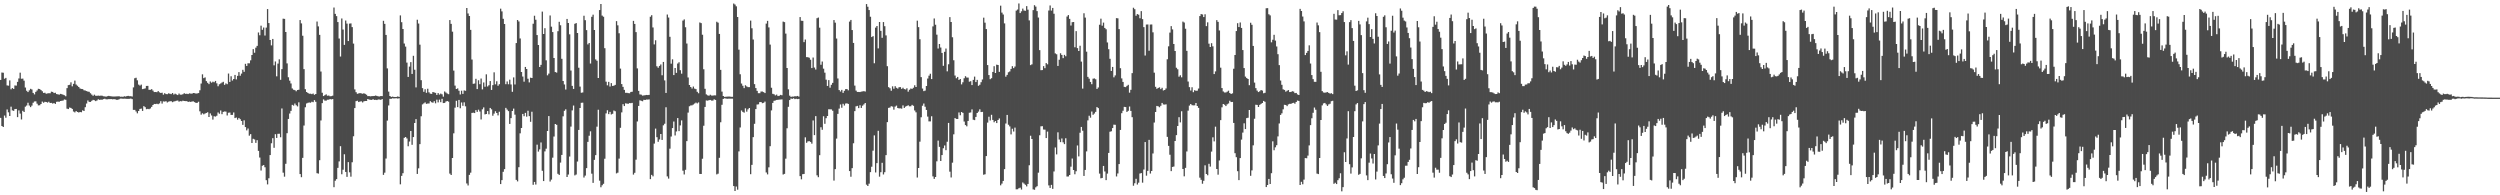 <?xml version="1.0" encoding="UTF-8"?>
<svg xmlns="http://www.w3.org/2000/svg" width="1920" height="150">
  <path d="M0 61.395h1v29.146H0zM1 55.727h1v41.029H1zM2 55.880h1v41.638H2zM3 60.484h1v28.243H3zM4 59.817h1v30.582H4zM5 65.577h1v18.514H5zM6 65.783h1v20.482H6zM7 61.721h1v27.359H7zM8 68.609h1v13.318H8zM9 67.632h1v17.158H9zM10 68.309h1v16.815H10zM11 65.639h1v18.125H11zM12 65.745h1v17.903H12zM13 62.896h1v27.053H13zM14 60.253h1v24.546H14zM15 55.803h1v31.464H15zM16 60.486h1v31.238H16zM17 60.377h1v24.730H17zM18 61.961h1v24.048H18zM19 67.210h1v14.734H19zM20 69.686h1v11.342H20zM21 70.707h1v8.215H21zM22 69.370h1v11.667H22zM23 68.221h1v14.070H23zM24 68.696h1v12.426H24zM25 71.371h1v7.521H25zM26 72.500h1v5.441H26zM27 70.552h1v7.273H27zM28 69.493h1v10.144H28zM29 68.223h1v12.737H29zM30 68.401h1v12.465H30zM31 69.191h1v10.682H31zM32 70.081h1v7.969H32zM33 71.362h1v7.525H33zM34 71.227h1v6.946H34zM35 72.013h1v6.304H35zM36 71.755h1v7.031H36zM37 71.565h1v6.567H37zM38 71.640h1v7.446H38zM39 70.386h1v8.613H39zM40 70.613h1v8.938H40zM41 71.459h1v7.702H41zM42 71.231h1v8.578H42zM43 72.230h1v5.953H43zM44 72.464h1v5.570H44zM45 72.714h1v5.465H45zM46 72.067h1v5.506H46zM47 72.332h1v5.086H47zM48 72.771h1v4.419H48zM49 73.164h1v3.218H49zM50 73.929h1v2.728H50zM51 67.694h1v15.786H51zM52 65.374h1v18.366H52zM53 65.102h1v17.475H53zM54 63.241h1v19.649H54zM55 66.286h1v17.376H55zM56 64.411h1v21.257H56zM57 61.905h1v24.428H57zM58 64.928h1v20.350H58zM59 65.858h1v20.144H59zM60 66.838h1v19.614H60zM61 67.930h1v18.106H61zM62 68.278h1v17.954H62zM63 68.420h1v16.323H63zM64 69.325h1v15.921H64zM65 69.539h1v12.767H65zM66 69.933h1v9.588H66zM67 70.367h1v6.768H67zM68 70.515h1v7.728H68zM69 71.632h1v6.667H69zM70 72.651h1v4.740H70zM71 73.568h1v3.153H71zM72 72.728h1v4.268H72zM73 73.525h1v4.136H73zM74 73.572h1v3.598H74zM75 73.417h1v2.832H75zM76 73.554h1v3.136H76zM77 73.417h1v3.130H77zM78 73.523h1v3.091H78zM79 73.916h1v2.232H79zM80 74.034h1v1.811H80zM81 74.248h1v2.018H81zM82 73.902h1v2.366H82zM83 73.634h1v2.498H83zM84 73.853h1v2.262H84zM85 74.003h1v2.067H85zM86 74.064h1v2.211H86zM87 74.125h1v1.987H87zM88 74.098h1v2.212H88zM89 74.019h1v2.611H89zM90 73.995h1v2.670H90zM91 73.922h1v2.291H91zM92 74.275h1v1.440H92zM93 74.238h1v1.477H93zM94 74.351h1v1.532H94zM95 73.929h1v1.853H95zM96 74.121h1v1.694H96zM97 73.802h1v2.148H97zM98 73.609h1v2.310H98zM99 73.887h1v1.985H99zM100 73.868h1v1.795H100zM101 74.147h1v1.995H101zM102 67.120h1v17.280H102zM103 60.110h1v24.254H103zM104 59.709h1v25.903H104zM105 61.676h1v25.346H105zM106 64.949h1v20.279H106zM107 65.733h1v17.941H107zM108 64.960h1v18.434H108zM109 68.461h1v16.734H109zM110 68.180h1v13.340H110zM111 67.893h1v14.428H111zM112 66.018h1v17.860H112zM113 65.934h1v17.659H113zM114 68.945h1v14.927H114zM115 68.990h1v14.309H115zM116 68.454h1v13.601H116zM117 69.601h1v11.043H117zM118 70.684h1v9.126H118zM119 70.657h1v9.285H119zM120 70.822h1v8.833H120zM121 69.960h1v10.061H121zM122 70.907h1v8.511H122zM123 71.433h1v6.299H123zM124 71.190h1v8.351H124zM125 72.730h1v5.151H125zM126 71.580h1v6.435H126zM127 72.228h1v5.504H127zM128 72.342h1v6.343H128zM129 71.655h1v6.402H129zM130 71.968h1v5.804H130zM131 72.281h1v5.463H131zM132 71.400h1v7.082H132zM133 72.598h1v5.398H133zM134 71.928h1v5.810H134zM135 72.486h1v4.862H135zM136 73.000h1v4.232H136zM137 71.857h1v6.206H137zM138 72.716h1v4.973H138zM139 72.726h1v5.079H139zM140 72.343h1v4.951H140zM141 71.569h1v5.984H141zM142 72.114h1v5.571H142zM143 71.981h1v5.687H143zM144 72.257h1v6.052H144zM145 71.663h1v6.375H145zM146 71.873h1v6.394H146zM147 71.916h1v5.990H147zM148 71.405h1v6.449H148zM149 71.521h1v6.919H149zM150 71.878h1v7.186H150zM151 71.733h1v7.224H151zM152 71.487h1v6.666H152zM153 69.346h1v16.162H153zM154 64.176h1v23.889H154zM155 57.098h1v29.898H155zM156 59.996h1v27.809H156zM157 59.466h1v27.730H157zM158 62.315h1v24.411H158zM159 63.579h1v22.629H159zM160 64.592h1v25.267H160zM161 62.544h1v24.549H161zM162 63.476h1v25.204H162zM163 62.704h1v29.151H163zM164 63.185h1v26.093H164zM165 62.176h1v27.353H165zM166 64.003h1v24.889H166zM167 66.248h1v20.111H167zM168 64.724h1v22.644H168zM169 64.104h1v20.746H169zM170 63.391h1v24.305H170zM171 62.819h1v23.094H171zM172 65.173h1v20.421H172zM173 64.032h1v21.682H173zM174 64.666h1v24.037H174zM175 56.455h1v30.108H175zM176 62.945h1v23.460H176zM177 58.562h1v29.728H177zM178 61.825h1v26.398H178zM179 60.650h1v25.705H179zM180 57.540h1v33.143H180zM181 60.957h1v29.335H181zM182 58.246h1v33.658H182zM183 55.404h1v35.163H183zM184 58.174h1v33.371H184zM185 56.507h1v36.422H185zM186 53.628h1v42.260H186zM187 55.160h1v37.278H187zM188 48.989h1v48.581H188zM189 50.625h1v49.525H189zM190 48.608h1v50.124H190zM191 48.627h1v55.542H191zM192 46.333h1v56.702H192zM193 42.216h1v67.593H193zM194 37.732h1v68.846H194zM195 40.516h1v66.608H195zM196 36.634h1v73.071H196zM197 35.203h1v72.478H197zM198 24.939h1v90.940H198zM199 27.104h1v93.892H199zM200 19.702h1v111.258H200zM201 22.911h1v104.393H201zM202 21.128h1v105.619H202zM203 27.306h1v101.139H203zM204 21.219h1v117.150H204zM205 6.949h1v134.691H205zM206 17.735h1v119.169H206zM207 30.743h1v88.330H207zM208 34.863h1v75.181H208zM209 29.885h1v76.274H209zM210 50.170h1v63.328H210zM211 47.188h1v55.888H211zM212 58.601h1v47.329H212zM213 48.871h1v53.912H213zM214 45.586h1v57.104H214zM215 61.278h1v44.158H215zM216 53.119h1v30.171H216zM217 14.318h1v118.314H217zM218 14.506h1v121.160H218zM219 24.581h1v101.232H219zM220 48.707h1v53.603H220zM221 59.332h1v32.034H221zM222 61.968h1v25.245H222zM223 64.085h1v21.061H223zM224 67.919h1v12.643H224zM225 68.898h1v12.195H225zM226 69.234h1v10.258H226zM227 70.089h1v10.763H227zM228 69.105h1v12.610H228zM229 68.928h1v9.662H229zM230 15.436h1v118.253H230zM231 17.985h1v118.094H231zM232 27.457h1v93.763H232zM233 53.108h1v43.279H233zM234 68.512h1v13.884H234zM235 70.674h1v8.767H235zM236 71.397h1v7.549H236zM237 71.986h1v6.711H237zM238 71.933h1v6.945H238zM239 72.291h1v5.822H239zM240 71.830h1v6.671H240zM241 72.788h1v4.130H241zM242 72.170h1v5.995H242zM243 16.547h1v116.474H243zM244 20.273h1v113.064H244zM245 26.795h1v96.222H245zM246 54.934h1v37.579H246zM247 71.237h1v7.985H247zM248 73.787h1v2.570H248zM249 73.131h1v4.111H249zM250 72.464h1v4.862H250zM251 73.523h1v3.050H251zM252 73.389h1v3.175H252zM253 73.908h1v2.176H253zM254 73.808h1v2.546H254zM255 73.490h1v2.578H255zM256 5.793h1v137.967H256zM257 10.656h1v128.130H257zM258 12.365h1v125.202H258zM259 16.969h1v111.928H259zM260 29.616h1v94.319H260zM261 43.402h1v68.901H261zM262 14.157h1v119.693H262zM263 22.703h1v107.627H263zM264 34.454h1v84.033H264zM265 15.765h1v116.265H265zM266 18.145h1v117.710H266zM267 31.538h1v92.982H267zM268 18.128h1v114.241H268zM269 17.987h1v117.694H269zM270 20.852h1v103.780H270zM271 33.501h1v71.147H271zM272 68.634h1v14.359H272zM273 70.828h1v6.868H273zM274 72.036h1v5.337H274zM275 71.709h1v6.664H275zM276 71.457h1v6.498H276zM277 71.731h1v6.115H277zM278 71.994h1v6.708H278zM279 71.627h1v6.208H279zM280 72.098h1v5.475H280zM281 72.763h1v4.786H281zM282 73.846h1v2.182H282zM283 73.758h1v2.739H283zM284 73.996h1v2.654H284zM285 73.844h1v2.924H285zM286 73.759h1v2.418H286zM287 73.679h1v3.059H287zM288 73.370h1v3.282H288zM289 73.696h1v3.177H289zM290 73.983h1v2.399H290zM291 74.101h1v2.367H291zM292 73.726h1v2.952H292zM293 73.855h1v2.232H293zM294 15.950h1v118.324H294zM295 18.308h1v114.288H295zM296 26.830h1v94.915H296zM297 52.506h1v40.131H297zM298 70.334h1v10.638H298zM299 73.721h1v2.134H299zM300 74.421h1v1.481H300zM301 74.203h1v1.289H301zM302 74.423h1v1.179H302zM303 74.515h1v1.000H303zM304 74.460h1v1.003H304zM305 74.050h1v1.689H305zM306 74.465h1v1.000H306zM307 11.809h1v129.755H307zM308 17.029h1v118.032H308zM309 22.253h1v110.756H309zM310 33.420h1v72.405H310zM311 35.784h1v69.422H311zM312 48.065h1v58.280H312zM313 59.080h1v53.269H313zM314 51.162h1v57.520H314zM315 47.693h1v52.892H315zM316 56.770h1v54.454H316zM317 42.870h1v62.396H317zM318 53.534h1v40.908H318zM319 67.113h1v24.378H319zM320 15.139h1v118.440H320zM321 18.067h1v111.222H321zM322 34.302h1v76.370H322zM323 61.600h1v27.670H323zM324 67.685h1v12.492H324zM325 70.496h1v8.906H325zM326 68.535h1v10.101H326zM327 71.286h1v8.498H327zM328 68.128h1v11.389H328zM329 70.917h1v8.563H329zM330 71.918h1v5.817H330zM331 72.071h1v6.449H331zM332 70.671h1v8.243H332zM333 71.009h1v6.704H333zM334 71.313h1v8.062H334zM335 72.906h1v3.617H335zM336 71.450h1v7.195H336zM337 72.648h1v3.866H337zM338 71.908h1v6.584H338zM339 72.424h1v3.461H339zM340 74.229h1v4.922H340zM341 70.239h1v8.839H341zM342 71.068h1v6.919H342zM343 71.844h1v5.726H343zM344 72.338h1v5.739H344zM345 15.392h1v117.950H345zM346 18.322h1v116.082H346zM347 24.302h1v97.025H347zM348 54.198h1v48.189H348zM349 65.743h1v16.943H349zM350 68.346h1v9.069H350zM351 67.901h1v14.381H351zM352 69.665h1v7.091H352zM353 72.552h1v10.577H353zM354 69.635h1v9.070H354zM355 72.112h1v9.164H355zM356 69.414h1v9.179H356zM357 69.758h1v11.895H357zM358 6.131h1v134.749H358zM359 10.341h1v132.089H359zM360 12.301h1v121.995H360zM361 22.963h1v109.664H361zM362 45.708h1v41.000H362zM363 64.374h1v22.146H363zM364 64.141h1v22.677H364zM365 60.501h1v24.090H365zM366 68.416h1v17.524H366zM367 61.635h1v22.580H367zM368 64.643h1v21.026H368zM369 60.334h1v31.424H369zM370 68.634h1v15.308H370zM371 63.320h1v19.183H371zM372 66.593h1v21.249H372zM373 57.074h1v30.500H373zM374 66.383h1v18.907H374zM375 65.489h1v22.295H375zM376 62.236h1v20.634H376zM377 69.089h1v14.891H377zM378 65.357h1v23.527H378zM379 55.526h1v31.729H379zM380 64.768h1v20.678H380zM381 62.395h1v24.396H381zM382 65.863h1v22.747H382zM383 64.677h1v21.150H383zM384 6.651h1v134.715H384zM385 8.751h1v129.575H385zM386 14.417h1v117.543H386zM387 18.441h1v111.468H387zM388 64.649h1v18.177H388zM389 62.550h1v21.634H389zM390 64.699h1v20.630H390zM391 61.166h1v34.006H391zM392 64.871h1v25.874H392zM393 70.504h1v14.729H393zM394 59.455h1v23.929H394zM395 64.844h1v23.234H395zM396 33.065h1v105.065H396zM397 15.378h1v123.955H397zM398 16.507h1v111.888H398zM399 29.537h1v72.880H399zM400 55.279h1v43.011H400zM401 58.759h1v28.728H401zM402 62.738h1v26.517H402zM403 51.428h1v35.268H403zM404 52.969h1v36.620H404zM405 60.454h1v24.566H405zM406 63.290h1v25.923H406zM407 59.656h1v33.906H407zM408 59.915h1v25.876H408zM409 18.252h1v123.697H409zM410 12.103h1v127.626H410zM411 15.167h1v126.530H411zM412 26.921h1v84.184H412zM413 34.549h1v81.901H413zM414 51.456h1v63.258H414zM415 49.804h1v59.623H415zM416 8.892h1v122.302H416zM417 26.130h1v112.946H417zM418 21.635h1v94.653H418zM419 46.333h1v67.858H419zM420 57.852h1v42.770H420zM421 56.511h1v32.645H421zM422 11.875h1v127.541H422zM423 20.506h1v117.433H423zM424 24.649h1v96.449H424zM425 44.541h1v60.307H425zM426 55.343h1v39.889H426zM427 55.742h1v40.083H427zM428 23.964h1v109.506H428zM429 16.730h1v117.639H429zM430 19.415h1v105.444H430zM431 45.142h1v73.842H431zM432 62.220h1v27.100H432zM433 64.883h1v20.211H433zM434 68.760h1v15.212H434zM435 14.540h1v121.388H435zM436 17.640h1v116.409H436zM437 26.378h1v93.822H437zM438 54.185h1v43.029H438zM439 65.927h1v18.853H439zM440 68.307h1v12.727H440zM441 18.299h1v116.416H441zM442 17.722h1v116.334H442zM443 25.367h1v98.675H443zM444 51.998h1v47.801H444zM445 66.503h1v16.416H445zM446 71.214h1v7.747H446zM447 71.021h1v7.815H447zM448 12.080h1v124.283H448zM449 15.501h1v119.376H449zM450 23.119h1v105.990H450zM451 34.108h1v74.840H451zM452 33.044h1v71.211H452zM453 48.779h1v52.099H453zM454 12.905h1v120.451H454zM455 11.289h1v129.157H455zM456 23.055h1v99.704H456zM457 45.637h1v73.525H457zM458 46.645h1v50.654H458zM459 59.914h1v24.362H459zM460 7.729h1v131.038H460zM461 3.048h1v140.748H461zM462 11.966h1v130.302H462zM463 12.852h1v128.285H463zM464 37.037h1v84.880H464zM465 62.731h1v24.338H465zM466 65.546h1v19.153H466zM467 62.880h1v24.790H467zM468 66.471h1v19.422H468zM469 63.827h1v24.065H469zM470 65.999h1v21.383H470zM471 65.795h1v19.110H471zM472 65.162h1v20.269H472zM473 16.254h1v116.919H473zM474 19.449h1v113.156H474zM475 25.561h1v96.248H475zM476 52.693h1v45.476H476zM477 64.544h1v21.764H477zM478 66.717h1v13.283H478zM479 69.003h1v12.475H479zM480 71.260h1v8.075H480zM481 71.279h1v8.280H481zM482 71.527h1v8.210H482zM483 71.636h1v7.509H483zM484 70.588h1v8.654H484zM485 70.463h1v8.523H485zM486 16.010h1v118.089H486zM487 18.398h1v114.296H487zM488 24.653h1v97.973H488zM489 52.529h1v40.765H489zM490 69.767h1v11.607H490zM491 72.500h1v4.573H491zM492 72.694h1v4.744H492zM493 73.441h1v4.323H493zM494 73.273h1v3.376H494zM495 73.109h1v3.713H495zM496 72.930h1v3.506H496zM497 72.997h1v3.510H497zM498 72.863h1v3.466H498zM499 12.865h1v124.692H499zM500 11.674h1v122.616H500zM501 21.114h1v114.307H501zM502 34.121h1v76.174H502zM503 30.948h1v67.828H503zM504 50.889h1v54.497H504zM505 52.033h1v56.856H505zM506 50.630h1v56.492H506zM507 49.484h1v53.448H507zM508 57.794h1v49.690H508zM509 47.561h1v48.683H509zM510 61.740h1v33.297H510zM511 71.397h1v10.962H511zM512 11.176h1v124.293H512zM513 13.461h1v123.693H513zM514 28.262h1v85.890H514zM515 48.897h1v55.978H515zM516 45.554h1v52.794H516zM517 57.643h1v35.674H517zM518 52.228h1v51.805H518zM519 55.981h1v44.960H519zM520 48.785h1v41.866H520zM521 47.814h1v52.881H521zM522 53.891h1v42.408H522zM523 56.568h1v35.905H523zM524 15.820h1v115.252H524zM525 14.891h1v119.115H525zM526 20.935h1v109.457H526zM527 33.432h1v74.969H527zM528 59.491h1v27.008H528zM529 65.258h1v16.348H529zM530 66.833h1v14.171H530zM531 67.996h1v12.898H531zM532 66.467h1v13.828H532zM533 68.062h1v11.451H533zM534 68.440h1v10.383H534zM535 70.522h1v8.880H535zM536 71.639h1v7.000H536zM537 17.241h1v116.329H537zM538 17.777h1v115.833H538zM539 26.700h1v95.192H539zM540 53.191h1v43.382H540zM541 68.186h1v13.959H541zM542 72.488h1v4.654H542zM543 73.198h1v4.102H543zM544 73.507h1v3.433H544zM545 72.776h1v3.989H545zM546 73.378h1v3.904H546zM547 73.424h1v3.824H547zM548 73.239h1v3.028H548zM549 73.266h1v3.474H549zM550 16.715h1v117.243H550zM551 17.396h1v115.980H551zM552 26.080h1v95.136H552zM553 53.681h1v40.198H553zM554 70.366h1v10.096H554zM555 73.715h1v2.243H555zM556 74.404h1v1.072H556zM557 74.314h1v1.372H557zM558 74.206h1v1.659H558zM559 74.124h1v1.671H559zM560 74.128h1v1.653H560zM561 74.365h1v1.395H561zM562 74.330h1v1.458H562zM563 2.720h1v140.200H563zM564 3.467h1v143.207H564zM565 4.861h1v138.401H565zM566 13.073h1v132.602H566zM567 38.124h1v78.144H567zM568 57.026h1v40.866H568zM569 64.156h1v20.705H569zM570 65.851h1v20.067H570zM571 67.696h1v18.851H571zM572 65.481h1v17.718H572zM573 66.372h1v19.401H573zM574 66.904h1v17.057H574zM575 66.926h1v15.998H575zM576 15.822h1v117.970H576zM577 21.685h1v104.926H577zM578 30.365h1v74.941H578zM579 64.601h1v30.463H579zM580 67.656h1v16.125H580zM581 69.798h1v10.505H581zM582 71.586h1v8.524H582zM583 71.573h1v6.868H583zM584 70.298h1v8.014H584zM585 70.283h1v8.973H585zM586 70.763h1v8.177H586zM587 71.465h1v6.585H587zM588 18.122h1v114.319H588zM589 16.032h1v117.910H589zM590 21.018h1v107.492H590zM591 34.235h1v78.057H591zM592 67.375h1v17.416H592zM593 72.048h1v7.002H593zM594 72.418h1v5.004H594zM595 73.243h1v3.922H595zM596 72.677h1v4.051H596zM597 73.761h1v2.902H597zM598 73.538h1v2.963H598zM599 72.870h1v3.571H599zM600 73.142h1v3.220H600zM601 16.607h1v117.434H601zM602 16.977h1v116.530H602zM603 25.823h1v96.025H603zM604 52.199h1v46.322H604zM605 68.605h1v13.433H605zM606 73.463h1v3.378H606zM607 74.418h1v1.276H607zM608 74.164h1v1.763H608zM609 74.191h1v1.261H609zM610 73.886h1v2.266H610zM611 73.975h1v1.829H611zM612 73.660h1v2.470H612zM613 74.203h1v1.727H613zM614 13.088h1v122.170H614zM615 15.923h1v121.793H615zM616 16.009h1v117.795H616zM617 32.351h1v101.206H617zM618 30.379h1v75.115H618zM619 43.855h1v65.796H619zM620 43.915h1v64.693H620zM621 44.360h1v64.048H621zM622 45.863h1v63.136H622zM623 52.295h1v58.066H623zM624 44.193h1v48.343H624zM625 51.888h1v51.878H625zM626 53.401h1v35.801H626zM627 13.966h1v120.681H627zM628 13.479h1v122.609H628zM629 21.250h1v97.967H629zM630 49.700h1v48.059H630zM631 47.266h1v52.406H631zM632 52.723h1v36.545H632zM633 55.820h1v39.274H633zM634 61.181h1v29.600H634zM635 66.007h1v23.096H635zM636 61.546h1v22.393H636zM637 67.344h1v16.616H637zM638 65.148h1v18.878H638zM639 63.663h1v21.396H639zM640 15.425h1v123.256H640zM641 17.409h1v112.508H641zM642 29.590h1v76.831H642zM643 60.258h1v27.193H643zM644 69.159h1v14.229H644zM645 70.315h1v9.911H645zM646 69.042h1v13.718H646zM647 71.303h1v8.390H647zM648 69.715h1v11.348H648zM649 68.443h1v11.069H649zM650 68.389h1v10.963H650zM651 69.350h1v10.459H651zM652 16.565h1v114.812H652zM653 15.315h1v120.429H653zM654 23.093h1v106.037H654zM655 32.971h1v77.059H655zM656 65.717h1v19.630H656zM657 69.588h1v12.088H657zM658 70.580h1v10.732H658zM659 70.627h1v12.419H659zM660 70.688h1v10.152H660zM661 70.360h1v12.525H661zM662 70.218h1v10.954H662zM663 69.998h1v10.201H663zM664 70.321h1v8.777H664zM665 3.099h1v138.749H665zM666 5.155h1v137.686H666zM667 7.728h1v133.347H667zM668 12.865h1v119.312H668zM669 28.454h1v99.616H669zM670 27.745h1v87.962H670zM671 48.597h1v55.394H671zM672 21.201h1v111.240H672zM673 19.958h1v105.346H673zM674 37.149h1v63.320H674zM675 16.872h1v118.824H675zM676 23.729h1v108.539H676zM677 29.054h1v95.966H677zM678 16.948h1v117.027H678zM679 20.146h1v112.126H679zM680 27.184h1v91.970H680zM681 50.823h1v42.971H681zM682 66.931h1v15.911H682zM683 67.788h1v14.778H683zM684 69.694h1v11.886H684zM685 66.308h1v15.580H685zM686 68.135h1v16.103H686zM687 66.194h1v15.688H687zM688 67.420h1v13.706H688zM689 68.027h1v14.942H689zM690 66.965h1v16.273H690zM691 66.941h1v16.244H691zM692 68.242h1v15.227H692zM693 67.386h1v13.572H693zM694 68.400h1v14.474H694zM695 68.697h1v13.175H695zM696 67.781h1v13.563H696zM697 70.390h1v10.448H697zM698 68.913h1v12.755H698zM699 67.995h1v13.615H699zM700 68.274h1v12.287H700zM701 67.396h1v13.838H701zM702 65.480h1v19.364H702zM703 66.809h1v19.449H703zM704 15.887h1v120.441H704zM705 20.851h1v108.170H705zM706 30.143h1v78.636H706zM707 59.251h1v30.812H707zM708 67.979h1v13.200H708zM709 69.967h1v9.564H709zM710 69.598h1v12.374H710zM711 66.071h1v18.339H711zM712 60.336h1v29.221H712zM713 58.104h1v35.150H713zM714 56.632h1v36.594H714zM715 60.725h1v28.558H715zM716 20.249h1v115.202H716zM717 14.174h1v123.176H717zM718 19.007h1v116.950H718zM719 26.620h1v97.303H719zM720 37.257h1v70.708H720zM721 33.807h1v78.979H721zM722 36.498h1v87.143H722zM723 40.674h1v78.416H723zM724 50.531h1v63.335H724zM725 39.768h1v71.951H725zM726 37.293h1v78.084H726zM727 54.776h1v54.052H727zM728 49.360h1v45.073H728zM729 13.144h1v118.689H729zM730 16.888h1v119.407H730zM731 28.616h1v96.295H731zM732 46.280h1v56.889H732zM733 58.014h1v32.655H733zM734 60.116h1v31.210H734zM735 59.079h1v32.296H735zM736 61.380h1v24.971H736zM737 60.697h1v27.838H737zM738 64.843h1v21.195H738zM739 63.181h1v23.480H739zM740 60.109h1v33.222H740zM741 58.532h1v37.496H741zM742 59.540h1v37.471H742zM743 59.595h1v33.279H743zM744 62.707h1v23.852H744zM745 62.367h1v24.008H745zM746 65.322h1v18.699H746zM747 61.339h1v30.605H747zM748 58.828h1v33.426H748zM749 63.002h1v26.811H749zM750 61.320h1v25.466H750zM751 65.904h1v19.802H751zM752 65.063h1v18.891H752zM753 63.139h1v22.914H753zM754 61.040h1v24.869H754zM755 13.586h1v120.630H755zM756 17.392h1v116.434H756zM757 22.307h1v97.566H757zM758 49.968h1v44.210H758zM759 57.637h1v32.012H759zM760 60.833h1v31.699H760zM761 60.054h1v28.115H761zM762 55.229h1v36.872H762zM763 50.849h1v43.063H763zM764 56.081h1v36.857H764zM765 49.672h1v44.826H765zM766 49.910h1v42.263H766zM767 55.215h1v35.781H767zM768 4.374h1v137.953H768zM769 9.664h1v131.343H769zM770 11.136h1v127.829H770zM771 17.960h1v111.955H771zM772 58.875h1v36.002H772zM773 57.514h1v30.775H773zM774 55.507h1v40.291H774zM775 54.864h1v42.234H775zM776 52.940h1v50.262H776zM777 50.846h1v48.003H777zM778 52.334h1v48.661H778zM779 51.116h1v46.892H779zM780 8.122h1v137.291H780zM781 7.333h1v138.042H781zM782 2.659h1v141.935H782zM783 10.025h1v134.098H783zM784 8.690h1v136.876H784zM785 6.596h1v133.553H785zM786 8.073h1v132.931H786zM787 8.286h1v133.617H787zM788 4.698h1v138.470H788zM789 7.446h1v133.796H789zM790 15.648h1v111.290H790zM791 50.037h1v54.207H791zM792 49.402h1v57.326H792zM793 7.761h1v137.682H793zM794 4.000h1v141.757H794zM795 5.080h1v138.800H795zM796 8.551h1v134.461H796zM797 13.465h1v119.169H797zM798 38.503h1v65.383H798zM799 53.929h1v43.097H799zM800 53.825h1v43.106H800zM801 50.803h1v48.676H801zM802 52.401h1v47.202H802zM803 48.441h1v57.594H803zM804 49.384h1v51.671H804zM805 8.064h1v134.324H805zM806 4.177h1v140.171H806zM807 8.149h1v133.840H807zM808 6.081h1v138.994H808zM809 10.530h1v121.150H809zM810 41.019h1v72.226H810zM811 41.685h1v76.887H811zM812 50.646h1v51.005H812zM813 45.878h1v61.272H813zM814 40.897h1v68.252H814zM815 42.164h1v64.169H815zM816 44.663h1v64.632H816zM817 42.148h1v68.551H817zM818 43.236h1v62.931H818zM819 12.697h1v122.858H819zM820 11.567h1v123.934H820zM821 14.487h1v119.904H821zM822 19.590h1v108.388H822zM823 17.047h1v104.729H823zM824 16.917h1v113.664H824zM825 36.304h1v97.529H825zM826 23.899h1v107.631H826zM827 36.972h1v74.721H827zM828 39.186h1v80.908H828zM829 35.146h1v66.793H829zM830 47.321h1v50.159H830zM831 68.032h1v32.382H831zM832 10.205h1v124.928H832zM833 13.504h1v117.030H833zM834 39.664h1v76.600H834zM835 59.052h1v33.419H835zM836 60.434h1v28.448H836zM837 62.914h1v27.472H837zM838 64.646h1v20.985H838zM839 60.421h1v27.722H839zM840 60.199h1v26.979H840zM841 60.857h1v25.070H841zM842 68.310h1v13.911H842zM843 67.173h1v15.891H843zM844 18.989h1v114.356H844zM845 14.331h1v122.621H845zM846 19.723h1v116.914H846zM847 17.362h1v110.083H847zM848 21.459h1v110.231H848zM849 22.498h1v115.852H849zM850 32.634h1v100.705H850zM851 37.772h1v79.668H851zM852 45.149h1v56.020H852zM853 54.486h1v46.310H853zM854 51.418h1v46.916H854zM855 59.368h1v36.378H855zM856 57.901h1v37.970H856zM857 13.928h1v121.592H857zM858 14.086h1v119.123H858zM859 22.392h1v103.607H859zM860 52.391h1v47.417H860zM861 60.197h1v26.720H861zM862 62.938h1v22.120H862zM863 66.724h1v15.374H863zM864 66.922h1v15.325H864zM865 65.935h1v20.029H865zM866 65.112h1v19.990H866zM867 71.175h1v10.649H867zM868 68.984h1v16.211H868zM869 56.164h1v33.857H869zM870 5.959h1v136.685H870zM871 7.049h1v133.698H871zM872 12.094h1v125.212H872zM873 10.797h1v130.944H873zM874 11.278h1v129.005H874zM875 14.018h1v119.250H875zM876 8.527h1v124.404H876zM877 14.706h1v125.600H877zM878 20.849h1v109.331H878zM879 42.655h1v66.443H879zM880 18.850h1v116.075H880zM881 18.800h1v112.443H881zM882 38.988h1v68.431H882zM883 18.825h1v114.447H883zM884 18.764h1v112.577H884zM885 24.841h1v93.001H885zM886 55.785h1v38.345H886zM887 66.652h1v19.365H887zM888 68.218h1v13.138H888zM889 67.511h1v14.137H889zM890 67.062h1v15.313H890zM891 68.464h1v12.796H891zM892 67.410h1v11.633H892zM893 69.456h1v10.794H893zM894 69.107h1v11.237H894zM895 67.949h1v12.194H895zM896 45.509h1v59.617H896zM897 35.573h1v76.430H897zM898 25.029h1v93.792H898zM899 20.090h1v111.340H899zM900 22.588h1v105.628H900zM901 33.795h1v94.083H901zM902 39.180h1v69.106H902zM903 52.019h1v51.762H903zM904 53.203h1v43.561H904zM905 58.878h1v31.132H905zM906 57.801h1v36.219H906zM907 59.397h1v26.035H907zM908 16.603h1v113.188H908zM909 17.305h1v118.107H909zM910 22.073h1v106.868H910zM911 39.042h1v77.300H911zM912 62.625h1v22.353H912zM913 66.934h1v14.179H913zM914 69.554h1v10.342H914zM915 66.997h1v13.800H915zM916 70.831h1v10.128H916zM917 69.270h1v11.617H917zM918 69.712h1v9.374H918zM919 69.629h1v11.786H919zM920 67.998h1v14.855H920zM921 12.319h1v124.108H921zM922 10.792h1v127.289H922zM923 11.125h1v129.968H923zM924 13.104h1v125.743H924zM925 10.962h1v116.010H925zM926 20.093h1v113.536H926zM927 17.142h1v117.452H927zM928 33.521h1v92.291H928zM929 36.092h1v91.860H929zM930 33.170h1v83.271H930zM931 35.586h1v69.890H931zM932 56.859h1v51.757H932zM933 54.838h1v42.431H933zM934 15.442h1v114.356H934zM935 16.790h1v117.353H935zM936 23.378h1v99.866H936zM937 51.947h1v40.307H937zM938 67.632h1v14.786H938zM939 70.246h1v9.604H939zM940 70.989h1v9.442H940zM941 71.026h1v10.447H941zM942 70.404h1v9.748H942zM943 69.623h1v9.824H943zM944 71.409h1v5.932H944zM945 72.177h1v6.219H945zM946 71.672h1v6.597H946zM947 52.763h1v41.665H947zM948 42.219h1v75.417H948zM949 23.871h1v96.879H949zM950 17.806h1v113.678H950zM951 20.776h1v117.572H951zM952 17.277h1v104.109H952zM953 21.458h1v85.732H953zM954 38.449h1v63.387H954zM955 52.259h1v42.447H955zM956 58.839h1v40.292H956zM957 59.980h1v30.750H957zM958 60.692h1v29.726H958zM959 65.426h1v19.078H959zM960 17.456h1v117.536H960zM961 19.057h1v111.805H961zM962 35.292h1v76.311H962zM963 63.430h1v27.773H963zM964 67.679h1v12.772H964zM965 69.574h1v10.993H965zM966 70.730h1v11.459H966zM967 70.097h1v10.435H967zM968 69.120h1v10.662H968zM969 69.573h1v9.552H969zM970 71.650h1v5.858H970zM971 71.261h1v6.903H971zM972 6.371h1v137.313H972zM973 6.259h1v135.840H973zM974 10.966h1v126.466H974zM975 11.803h1v129.535H975zM976 32.528h1v100.502H976zM977 30.530h1v77.993H977zM978 26.707h1v88.687H978zM979 31.163h1v81.999H979zM980 35.679h1v75.857H980zM981 41.631h1v63.129H981zM982 50.000h1v44.827H982zM983 61.836h1v26.442H983zM984 65.139h1v21.887H984zM985 68.622h1v15.339H985zM986 69.044h1v11.439H986zM987 70.419h1v10.242H987zM988 69.670h1v11.835H988zM989 69.168h1v11.013H989zM990 70.731h1v8.983H990zM991 70.611h1v9.166H991zM992 70.048h1v9.165H992zM993 70.305h1v8.665H993zM994 71.547h1v8.146H994zM995 71.385h1v6.928H995zM996 72.521h1v4.709H996zM997 72.985h1v4.509H997zM998 6.810h1v135.288H998zM999 8.436h1v131.177H999zM1000 12.692h1v128.830H1000zM1001 16.420h1v121.526H1001zM1002 42.281h1v79.091H1002zM1003 40.610h1v80.942H1003zM1004 39.098h1v80.382H1004zM1005 34.811h1v76.877H1005zM1006 48.802h1v47.300H1006zM1007 57.638h1v33.165H1007zM1008 60.754h1v25.885H1008zM1009 62.848h1v19.761H1009zM1010 62.886h1v21.403H1010zM1011 17.281h1v116.042H1011zM1012 19.451h1v114.257H1012zM1013 24.663h1v96.700H1013zM1014 55.119h1v37.055H1014zM1015 69.988h1v10.977H1015zM1016 71.007h1v8.428H1016zM1017 71.213h1v7.858H1017zM1018 70.984h1v9.189H1018zM1019 70.731h1v10.648H1019zM1020 71.378h1v8.803H1020zM1021 71.896h1v7.794H1021zM1022 71.573h1v6.131H1022zM1023 72.310h1v5.125H1023zM1024 10.585h1v130.560H1024zM1025 15.021h1v125.305H1025zM1026 15.084h1v126.276H1026zM1027 7.782h1v130.615H1027zM1028 11.716h1v125.198H1028zM1029 11.621h1v121.442H1029zM1030 10.037h1v136.895H1030zM1031 8.630h1v135.108H1031zM1032 16.932h1v100.024H1032zM1033 42.514h1v81.921H1033zM1034 39.429h1v66.890H1034zM1035 49.596h1v35.795H1035zM1036 17.013h1v109.075H1036zM1037 15.438h1v117.879H1037zM1038 21.621h1v106.936H1038zM1039 31.419h1v73.805H1039zM1040 65.794h1v19.600H1040zM1041 69.887h1v10.286H1041zM1042 69.372h1v9.770H1042zM1043 16.015h1v118.238H1043zM1044 18.734h1v114.782H1044zM1045 26.968h1v94.607H1045zM1046 56.142h1v37.101H1046zM1047 69.296h1v10.698H1047zM1048 71.260h1v7.104H1048zM1049 16.438h1v118.294H1049zM1050 13.589h1v124.772H1050zM1051 18.515h1v106.392H1051zM1052 28.396h1v89.530H1052zM1053 22.351h1v99.355H1053zM1054 29.839h1v95.781H1054zM1055 33.399h1v84.883H1055zM1056 10.190h1v127.639H1056zM1057 12.286h1v119.500H1057zM1058 28.205h1v83.468H1058zM1059 57.127h1v37.790H1059zM1060 65.172h1v18.575H1060zM1061 66.770h1v13.049H1061zM1062 12.884h1v122.257H1062zM1063 11.777h1v124.959H1063zM1064 20.965h1v112.266H1064zM1065 33.718h1v92.365H1065zM1066 31.830h1v77.572H1066zM1067 48.864h1v56.395H1067zM1068 23.607h1v110.230H1068zM1069 12.081h1v125.006H1069zM1070 24.994h1v115.396H1070zM1071 23.483h1v95.803H1071zM1072 43.339h1v51.552H1072zM1073 58.111h1v41.465H1073zM1074 56.493h1v57.676H1074zM1075 6.505h1v135.653H1075zM1076 8.263h1v132.412H1076zM1077 13.576h1v124.144H1077zM1078 15.831h1v120.644H1078zM1079 16.460h1v110.841H1079zM1080 21.090h1v106.168H1080zM1081 25.280h1v99.098H1081zM1082 29.329h1v93.415H1082zM1083 36.527h1v77.469H1083zM1084 45.430h1v54.373H1084zM1085 52.908h1v39.189H1085zM1086 59.170h1v34.035H1086zM1087 65.335h1v26.020H1087zM1088 16.143h1v117.474H1088zM1089 20.936h1v107.454H1089zM1090 31.918h1v77.121H1090zM1091 62.622h1v30.418H1091zM1092 69.000h1v13.378H1092zM1093 69.635h1v9.380H1093zM1094 70.679h1v8.641H1094zM1095 69.966h1v9.250H1095zM1096 70.318h1v8.177H1096zM1097 70.736h1v8.163H1097zM1098 70.440h1v7.616H1098zM1099 71.548h1v6.070H1099zM1100 20.638h1v111.981H1100zM1101 12.500h1v123.893H1101zM1102 18.970h1v109.855H1102zM1103 16.713h1v113.588H1103zM1104 22.307h1v107.984H1104zM1105 24.362h1v108.273H1105zM1106 28.925h1v92.325H1106zM1107 37.728h1v68.530H1107zM1108 51.042h1v48.813H1108zM1109 54.654h1v40.555H1109zM1110 58.291h1v35.960H1110zM1111 60.555h1v27.035H1111zM1112 65.579h1v19.168H1112zM1113 13.769h1v121.543H1113zM1114 11.138h1v124.872H1114zM1115 16.296h1v117.731H1115zM1116 33.356h1v93.410H1116zM1117 31.503h1v76.904H1117zM1118 53.407h1v53.617H1118zM1119 47.213h1v63.009H1119zM1120 49.485h1v44.561H1120zM1121 49.412h1v59.787H1121zM1122 49.356h1v60.181H1122zM1123 44.834h1v56.418H1123zM1124 61.404h1v36.578H1124zM1125 60.532h1v22.833H1125zM1126 14.759h1v117.884H1126zM1127 9.731h1v124.209H1127zM1128 13.891h1v123.659H1128zM1129 25.382h1v106.002H1129zM1130 15.163h1v109.734H1130zM1131 19.982h1v110.715H1131zM1132 22.358h1v113.129H1132zM1133 21.821h1v101.213H1133zM1134 33.176h1v90.273H1134zM1135 35.682h1v82.599H1135zM1136 40.505h1v54.339H1136zM1137 53.725h1v53.062H1137zM1138 54.061h1v36.706H1138zM1139 14.378h1v116.591H1139zM1140 20.362h1v113.230H1140zM1141 25.735h1v94.930H1141zM1142 56.970h1v35.082H1142zM1143 67.784h1v12.426H1143zM1144 70.744h1v7.222H1144zM1145 70.790h1v8.048H1145zM1146 71.079h1v7.021H1146zM1147 71.744h1v6.144H1147zM1148 72.243h1v6.331H1148zM1149 72.200h1v6.347H1149zM1150 70.969h1v7.692H1150zM1151 71.559h1v6.579H1151zM1152 17.810h1v119.043H1152zM1153 19.563h1v114.816H1153zM1154 32.255h1v86.401H1154zM1155 31.932h1v90.157H1155zM1156 36.792h1v87.398H1156zM1157 25.731h1v97.689H1157zM1158 24.592h1v99.796H1158zM1159 28.904h1v82.372H1159zM1160 47.142h1v56.021H1160zM1161 54.669h1v41.366H1161zM1162 55.569h1v34.632H1162zM1163 57.682h1v29.241H1163zM1164 18.668h1v113.436H1164zM1165 16.407h1v116.474H1165zM1166 23.751h1v105.488H1166zM1167 31.278h1v77.912H1167zM1168 64.337h1v21.770H1168zM1169 66.132h1v18.119H1169zM1170 66.135h1v20.504H1170zM1171 64.974h1v20.592H1171zM1172 64.848h1v21.453H1172zM1173 63.962h1v23.919H1173zM1174 63.945h1v19.737H1174zM1175 62.490h1v23.401H1175zM1176 60.090h1v30.463H1176zM1177 6.086h1v137.809H1177zM1178 5.063h1v139.362H1178zM1179 5.124h1v140.620H1179zM1180 6.698h1v139.364H1180zM1181 13.217h1v124.993H1181zM1182 23.043h1v102.847H1182zM1183 31.863h1v83.239H1183zM1184 39.598h1v68.399H1184zM1185 44.781h1v57.875H1185zM1186 49.279h1v52.938H1186zM1187 53.244h1v45.240H1187zM1188 49.501h1v48.153H1188zM1189 55.425h1v34.588H1189zM1190 54.154h1v44.130H1190zM1191 55.674h1v38.334H1191zM1192 51.270h1v46.341H1192zM1193 54.529h1v41.599H1193zM1194 55.116h1v36.630H1194zM1195 51.613h1v41.203H1195zM1196 51.772h1v47.665H1196zM1197 50.592h1v48.473H1197zM1198 53.175h1v39.997H1198zM1199 51.898h1v45.145H1199zM1200 47.103h1v52.225H1200zM1201 49.788h1v46.248H1201zM1202 50.520h1v50.280H1202zM1203 49.448h1v52.823H1203zM1204 47.573h1v55.186H1204zM1205 50.306h1v51.576H1205zM1206 46.906h1v53.413H1206zM1207 49.357h1v48.514H1207zM1208 53.351h1v45.897H1208zM1209 49.617h1v48.939H1209zM1210 49.732h1v49.956H1210zM1211 45.875h1v54.277H1211zM1212 47.292h1v56.823H1212zM1213 48.079h1v51.552H1213zM1214 46.239h1v60.380H1214zM1215 44.537h1v56.036H1215zM1216 42.659h1v65.219H1216zM1217 43.044h1v60.468H1217zM1218 45.162h1v58.980H1218zM1219 43.775h1v57.907H1219zM1220 39.053h1v70.309H1220zM1221 43.361h1v65.396H1221zM1222 42.964h1v64.124H1222zM1223 44.494h1v62.351H1223zM1224 43.509h1v61.178H1224zM1225 45.507h1v60.490H1225zM1226 61.091h1v29.759H1226zM1227 60.601h1v25.848H1227zM1228 12.990h1v119.886H1228zM1229 9.217h1v130.651H1229zM1230 18.735h1v121.507H1230zM1231 10.337h1v134.855H1231zM1232 14.037h1v121.218H1232zM1233 13.502h1v127.735H1233zM1234 11.768h1v120.577H1234zM1235 31.687h1v99.395H1235zM1236 31.397h1v100.602H1236zM1237 32.167h1v90.481H1237zM1238 23.841h1v111.335H1238zM1239 54.929h1v62.350H1239zM1240 35.616h1v59.207H1240zM1241 11.843h1v118.103H1241zM1242 7.904h1v133.782H1242zM1243 8.812h1v124.806H1243zM1244 5.478h1v130.294H1244zM1245 10.484h1v119.406H1245zM1246 10.192h1v128.324H1246zM1247 11.182h1v122.018H1247zM1248 29.413h1v95.810H1248zM1249 33.983h1v90.298H1249zM1250 43.547h1v64.118H1250zM1251 37.805h1v88.849H1251zM1252 33.498h1v87.853H1252zM1253 44.059h1v62.888H1253zM1254 11.377h1v131.444H1254zM1255 12.037h1v123.019H1255zM1256 19.994h1v104.666H1256zM1257 36.673h1v80.922H1257zM1258 50.014h1v46.388H1258zM1259 52.141h1v45.635H1259zM1260 49.934h1v54.440H1260zM1261 51.546h1v50.450H1261zM1262 50.241h1v46.460H1262zM1263 43.939h1v57.439H1263zM1264 47.574h1v51.361H1264zM1265 45.722h1v51.618H1265zM1266 58.410h1v34.755H1266zM1267 11.413h1v126.726H1267zM1268 18.172h1v120.376H1268zM1269 29.207h1v91.011H1269zM1270 48.749h1v47.619H1270zM1271 57.471h1v39.352H1271zM1272 58.000h1v36.546H1272zM1273 54.119h1v37.238H1273zM1274 59.377h1v33.322H1274zM1275 49.847h1v41.365H1275zM1276 49.248h1v46.528H1276zM1277 60.978h1v29.590H1277zM1278 56.627h1v39.097H1278zM1279 47.639h1v50.201H1279zM1280 5.045h1v138.710H1280zM1281 3.831h1v141.079H1281zM1282 6.292h1v132.252H1282zM1283 11.813h1v133.159H1283zM1284 13.308h1v126.923H1284zM1285 23.687h1v109.193H1285zM1286 17.369h1v115.551H1286zM1287 18.518h1v119.105H1287zM1288 27.811h1v107.689H1288zM1289 17.738h1v123.351H1289zM1290 7.449h1v134.829H1290zM1291 17.136h1v112.817H1291zM1292 30.734h1v107.613H1292zM1293 13.910h1v123.355H1293zM1294 14.029h1v115.579H1294zM1295 29.649h1v77.186H1295zM1296 51.265h1v52.852H1296zM1297 47.560h1v57.846H1297zM1298 45.188h1v63.706H1298zM1299 47.672h1v54.815H1299zM1300 48.536h1v57.410H1300zM1301 52.165h1v53.493H1301zM1302 46.841h1v58.051H1302zM1303 45.066h1v59.051H1303zM1304 45.636h1v60.890H1304zM1305 48.146h1v54.652H1305zM1306 49.754h1v55.356H1306zM1307 54.529h1v46.758H1307zM1308 52.437h1v44.012H1308zM1309 52.756h1v45.575H1309zM1310 53.764h1v36.901H1310zM1311 55.750h1v33.801H1311zM1312 57.233h1v32.790H1312zM1313 61.253h1v29.844H1313zM1314 59.301h1v30.351H1314zM1315 58.519h1v30.069H1315zM1316 61.654h1v31.201H1316zM1317 56.353h1v32.863H1317zM1318 13.925h1v119.674H1318zM1319 19.699h1v116.849H1319zM1320 26.280h1v94.350H1320zM1321 53.886h1v42.643H1321zM1322 58.659h1v27.992H1322zM1323 63.011h1v22.442H1323zM1324 63.813h1v25.320H1324zM1325 60.861h1v27.484H1325zM1326 57.906h1v29.853H1326zM1327 62.341h1v27.207H1327zM1328 60.722h1v25.394H1328zM1329 64.406h1v24.964H1329zM1330 60.647h1v29.456H1330zM1331 13.349h1v125.661H1331zM1332 11.992h1v128.709H1332zM1333 9.160h1v126.915H1333zM1334 10.476h1v117.163H1334zM1335 10.047h1v120.339H1335zM1336 26.713h1v105.022H1336zM1337 17.914h1v118.303H1337zM1338 10.281h1v107.367H1338zM1339 19.673h1v99.823H1339zM1340 17.291h1v116.140H1340zM1341 18.179h1v99.177H1341zM1342 27.377h1v79.023H1342zM1343 38.443h1v78.559H1343zM1344 12.664h1v126.074H1344zM1345 15.242h1v121.199H1345zM1346 37.342h1v81.821H1346zM1347 37.359h1v70.191H1347zM1348 43.038h1v55.011H1348zM1349 40.274h1v60.724H1349zM1350 42.498h1v52.997H1350zM1351 48.535h1v48.815H1351zM1352 51.645h1v47.606H1352zM1353 53.008h1v42.780H1353zM1354 49.937h1v50.930H1354zM1355 52.565h1v43.870H1355zM1356 48.273h1v45.485H1356zM1357 51.776h1v43.124H1357zM1358 52.551h1v37.433H1358zM1359 56.759h1v41.683H1359zM1360 59.341h1v32.404H1360zM1361 58.936h1v31.086H1361zM1362 57.360h1v39.609H1362zM1363 58.542h1v33.292H1363zM1364 58.693h1v36.286H1364zM1365 58.288h1v33.270H1365zM1366 57.117h1v34.812H1366zM1367 55.978h1v32.180H1367zM1368 55.362h1v37.706H1368zM1369 16.304h1v118.359H1369zM1370 17.089h1v116.433H1370zM1371 23.680h1v103.894H1371zM1372 46.146h1v54.634H1372zM1373 59.244h1v29.968H1373zM1374 62.961h1v24.975H1374zM1375 59.474h1v28.022H1375zM1376 60.948h1v24.995H1376zM1377 65.242h1v19.741H1377zM1378 65.787h1v21.054H1378zM1379 62.904h1v19.496H1379zM1380 58.571h1v33.422H1380zM1381 52.194h1v45.741H1381zM1382 7.714h1v136.139H1382zM1383 7.387h1v135.227H1383zM1384 9.669h1v131.289H1384zM1385 8.125h1v128.853H1385zM1386 16.124h1v111.293H1386zM1387 21.444h1v102.009H1387zM1388 20.646h1v103.620H1388zM1389 26.230h1v87.406H1389zM1390 32.071h1v83.414H1390zM1391 26.258h1v87.420H1391zM1392 26.011h1v90.427H1392zM1393 30.035h1v88.644H1393zM1394 33.115h1v79.160H1394zM1395 37.910h1v66.906H1395zM1396 41.406h1v75.053H1396zM1397 38.814h1v77.757H1397zM1398 37.204h1v73.505H1398zM1399 39.999h1v75.789H1399zM1400 42.794h1v65.358H1400zM1401 37.342h1v71.505H1401zM1402 41.287h1v68.660H1402zM1403 39.300h1v69.207H1403zM1404 40.913h1v62.441H1404zM1405 45.527h1v61.156H1405zM1406 46.242h1v58.918H1406zM1407 45.836h1v58.874H1407zM1408 5.112h1v137.741H1408zM1409 11.033h1v126.554H1409zM1410 9.236h1v130.538H1410zM1411 26.896h1v107.299H1411zM1412 58.404h1v34.162H1412zM1413 54.715h1v40.901H1413zM1414 55.676h1v36.677H1414zM1415 56.397h1v37.824H1415zM1416 51.507h1v39.201H1416zM1417 54.718h1v39.933H1417zM1418 59.846h1v32.182H1418zM1419 54.699h1v38.070H1419zM1420 12.054h1v113.760H1420zM1421 14.040h1v120.453H1421zM1422 21.560h1v105.441H1422zM1423 30.181h1v80.865H1423zM1424 56.256h1v34.068H1424zM1425 60.176h1v26.468H1425zM1426 59.767h1v26.829H1426zM1427 62.698h1v20.866H1427zM1428 60.968h1v23.925H1428zM1429 57.399h1v27.851H1429zM1430 54.481h1v30.686H1430zM1431 59.412h1v26.018H1431zM1432 62.014h1v23.255H1432zM1433 13.149h1v122.820H1433zM1434 8.040h1v133.295H1434zM1435 6.434h1v129.496H1435zM1436 17.298h1v122.074H1436zM1437 7.731h1v130.611H1437zM1438 20.556h1v113.884H1438zM1439 25.035h1v92.220H1439zM1440 10.360h1v126.231H1440zM1441 24.680h1v111.273H1441zM1442 9.477h1v124.435H1442zM1443 31.128h1v76.269H1443zM1444 61.520h1v49.430H1444zM1445 42.906h1v65.088H1445zM1446 9.062h1v125.720H1446zM1447 16.644h1v125.141H1447zM1448 16.442h1v120.968H1448zM1449 8.282h1v132.684H1449zM1450 13.155h1v127.373H1450zM1451 9.040h1v128.580H1451zM1452 13.743h1v131.639H1452zM1453 5.760h1v138.270H1453zM1454 16.907h1v116.593H1454zM1455 16.619h1v91.410H1455zM1456 33.816h1v81.559H1456zM1457 40.473h1v73.342H1457zM1458 52.275h1v48.940H1458zM1459 8.451h1v132.118H1459zM1460 18.004h1v120.299H1460zM1461 16.472h1v110.063H1461zM1462 43.487h1v56.999H1462zM1463 38.031h1v70.428H1463zM1464 41.148h1v62.723H1464zM1465 14.317h1v119.259H1465zM1466 13.984h1v120.686H1466zM1467 30.199h1v90.564H1467zM1468 43.215h1v65.577H1468zM1469 47.597h1v52.211H1469zM1470 47.412h1v49.797H1470zM1471 55.114h1v38.015H1471zM1472 13.504h1v124.737H1472zM1473 19.396h1v118.824H1473zM1474 19.951h1v110.820H1474zM1475 30.703h1v80.859H1475zM1476 21.851h1v90.755H1476zM1477 39.604h1v67.787H1477zM1478 14.093h1v116.964H1478zM1479 9.918h1v129.989H1479zM1480 21.390h1v96.378H1480zM1481 41.552h1v81.108H1481zM1482 35.093h1v71.434H1482zM1483 40.498h1v50.449H1483zM1484 6.302h1v131.028H1484zM1485 5.928h1v135.954H1485zM1486 7.650h1v132.924H1486zM1487 7.699h1v132.698H1487zM1488 30.578h1v105.001H1488zM1489 23.603h1v101.356H1489zM1490 24.095h1v107.408H1490zM1491 25.581h1v108.082H1491zM1492 22.955h1v108.319H1492zM1493 30.176h1v85.926H1493zM1494 38.212h1v80.406H1494zM1495 37.622h1v81.369H1495zM1496 42.375h1v74.553H1496zM1497 9.451h1v117.630H1497zM1498 13.221h1v125.589H1498zM1499 22.730h1v113.796H1499zM1500 42.545h1v69.448H1500zM1501 43.096h1v62.043H1501zM1502 48.212h1v57.829H1502zM1503 42.645h1v62.656H1503zM1504 46.897h1v64.229H1504zM1505 41.182h1v66.801H1505zM1506 37.916h1v66.457H1506zM1507 47.214h1v57.363H1507zM1508 45.248h1v55.049H1508zM1509 46.859h1v62.044H1509zM1510 15.667h1v123.273H1510zM1511 10.406h1v125.959H1511zM1512 24.087h1v100.894H1512zM1513 52.371h1v56.059H1513zM1514 52.588h1v42.732H1514zM1515 53.423h1v40.058H1515zM1516 55.384h1v38.061H1516zM1517 51.883h1v43.963H1517zM1518 58.228h1v38.959H1518zM1519 56.903h1v38.456H1519zM1520 58.294h1v29.390H1520zM1521 59.761h1v32.353H1521zM1522 59.861h1v27.112H1522zM1523 14.945h1v123.095H1523zM1524 9.668h1v126.195H1524zM1525 20.715h1v114.326H1525zM1526 31.070h1v81.483H1526zM1527 28.204h1v75.039H1527zM1528 43.752h1v74.155H1528zM1529 47.311h1v68.554H1529zM1530 42.393h1v72.767H1530zM1531 41.248h1v63.116H1531zM1532 53.340h1v60.498H1532zM1533 38.434h1v66.180H1533zM1534 53.187h1v45.535H1534zM1535 64.673h1v23.640H1535zM1536 10.632h1v130.450H1536zM1537 15.220h1v127.099H1537zM1538 13.406h1v125.344H1538zM1539 16.335h1v116.568H1539zM1540 19.293h1v97.443H1540zM1541 18.855h1v97.338H1541zM1542 14.269h1v120.441H1542zM1543 32.118h1v87.984H1543zM1544 23.709h1v85.255H1544zM1545 21.224h1v113.483H1545zM1546 40.285h1v77.862H1546zM1547 35.235h1v81.766H1547zM1548 6.838h1v119.792H1548zM1549 11.161h1v132.215H1549zM1550 22.891h1v116.068H1550zM1551 33.393h1v84.256H1551zM1552 49.373h1v56.008H1552zM1553 48.817h1v52.949H1553zM1554 49.129h1v55.276H1554zM1555 50.548h1v52.485H1555zM1556 48.843h1v52.003H1556zM1557 47.933h1v54.882H1557zM1558 48.004h1v52.928H1558zM1559 46.761h1v54.274H1559zM1560 48.403h1v51.551H1560zM1561 13.012h1v126.763H1561zM1562 10.664h1v128.766H1562zM1563 29.066h1v98.865H1563zM1564 47.074h1v57.162H1564zM1565 51.056h1v44.295H1565zM1566 52.536h1v40.580H1566zM1567 46.554h1v52.180H1567zM1568 55.267h1v42.537H1568zM1569 54.109h1v39.473H1569zM1570 52.693h1v40.020H1570zM1571 49.881h1v45.257H1571zM1572 56.833h1v37.816H1572zM1573 56.763h1v35.123H1573zM1574 14.294h1v120.438H1574zM1575 15.613h1v120.202H1575zM1576 22.307h1v101.860H1576zM1577 51.251h1v45.922H1577zM1578 62.445h1v25.898H1578zM1579 60.606h1v28.393H1579zM1580 63.296h1v24.516H1580zM1581 58.346h1v28.444H1581zM1582 61.286h1v28.843H1582zM1583 61.992h1v28.421H1583zM1584 61.685h1v26.474H1584zM1585 58.526h1v29.183H1585zM1586 48.497h1v56.255H1586zM1587 5.345h1v140.264H1587zM1588 4.855h1v140.176H1588zM1589 7.979h1v136.307H1589zM1590 5.445h1v131.111H1590zM1591 14.436h1v119.647H1591zM1592 20.586h1v119.278H1592zM1593 8.486h1v131.381H1593zM1594 15.455h1v117.185H1594zM1595 32.737h1v90.317H1595zM1596 20.911h1v96.729H1596zM1597 21.996h1v90.538H1597zM1598 27.693h1v88.382H1598zM1599 37.675h1v75.076H1599zM1600 7.745h1v135.303H1600zM1601 16.720h1v119.914H1601zM1602 23.907h1v102.470H1602zM1603 17.986h1v110.885H1603zM1604 28.085h1v102.192H1604zM1605 18.120h1v104.088H1605zM1606 15.665h1v102.165H1606zM1607 21.048h1v100.048H1607zM1608 26.554h1v88.404H1608zM1609 38.838h1v65.988H1609zM1610 49.254h1v56.523H1610zM1611 43.142h1v60.355H1611zM1612 19.771h1v116.813H1612zM1613 11.385h1v126.111H1613zM1614 14.699h1v121.870H1614zM1615 18.653h1v112.582H1615zM1616 15.109h1v118.109H1616zM1617 14.148h1v125.021H1617zM1618 8.527h1v125.868H1618zM1619 22.965h1v105.792H1619zM1620 23.228h1v95.818H1620zM1621 37.133h1v72.198H1621zM1622 44.651h1v67.752H1622zM1623 45.032h1v54.816H1623zM1624 46.361h1v53.502H1624zM1625 11.187h1v123.371H1625zM1626 15.320h1v123.432H1626zM1627 25.515h1v105.683H1627zM1628 45.607h1v59.972H1628zM1629 58.605h1v33.771H1629zM1630 58.719h1v31.210H1630zM1631 59.395h1v30.428H1631zM1632 56.572h1v41.680H1632zM1633 59.166h1v28.770H1633zM1634 58.968h1v30.381H1634zM1635 59.247h1v32.443H1635zM1636 58.268h1v31.236H1636zM1637 63.421h1v24.276H1637zM1638 11.259h1v126.688H1638zM1639 8.517h1v130.627H1639zM1640 11.445h1v125.201H1640zM1641 11.665h1v132.062H1641zM1642 9.394h1v130.608H1642zM1643 11.428h1v131.455H1643zM1644 25.926h1v105.608H1644zM1645 33.563h1v84.683H1645zM1646 23.719h1v102.771H1646zM1647 17.978h1v112.659H1647zM1648 24.342h1v94.052H1648zM1649 43.986h1v72.874H1649zM1650 44.263h1v67.146H1650zM1651 12.393h1v118.805H1651zM1652 20.334h1v120.800H1652zM1653 8.475h1v133.820H1653zM1654 12.456h1v124.914H1654zM1655 23.133h1v112.901H1655zM1656 13.287h1v121.485H1656zM1657 18.128h1v115.757H1657zM1658 14.683h1v103.173H1658zM1659 38.373h1v81.184H1659zM1660 34.850h1v87.939H1660zM1661 38.992h1v66.790H1661zM1662 37.241h1v81.598H1662zM1663 34.268h1v90.494H1663zM1664 12.419h1v132.972H1664zM1665 12.813h1v122.838H1665zM1666 34.455h1v85.022H1666zM1667 43.054h1v63.544H1667zM1668 47.401h1v53.712H1668zM1669 41.358h1v62.171H1669zM1670 40.378h1v60.365H1670zM1671 44.847h1v50.427H1671zM1672 47.222h1v50.896H1672zM1673 49.293h1v54.115H1673zM1674 51.433h1v46.403H1674zM1675 54.075h1v54.053H1675zM1676 16.722h1v116.853H1676zM1677 11.523h1v122.929H1677zM1678 22.827h1v106.790H1678zM1679 42.076h1v78.892H1679zM1680 52.239h1v41.109H1680zM1681 58.757h1v32.719H1681zM1682 53.972h1v37.013H1682zM1683 56.058h1v36.812H1683zM1684 52.756h1v42.882H1684zM1685 57.583h1v34.291H1685zM1686 55.210h1v34.263H1686zM1687 60.756h1v27.973H1687zM1688 59.329h1v35.142H1688zM1689 6.934h1v136.151H1689zM1690 7.512h1v135.499H1690zM1691 8.883h1v126.844H1691zM1692 9.944h1v129.165H1692zM1693 8.928h1v128.888H1693zM1694 10.461h1v124.498H1694zM1695 23.248h1v102.159H1695zM1696 13.474h1v124.367H1696zM1697 19.907h1v116.841H1697zM1698 27.598h1v95.669H1698zM1699 9.090h1v130.837H1699zM1700 15.226h1v128.413H1700zM1701 12.434h1v112.516H1701zM1702 26.251h1v116.399H1702zM1703 12.126h1v126.597H1703zM1704 21.813h1v99.296H1704zM1705 39.390h1v69.905H1705zM1706 44.167h1v68.237H1706zM1707 43.621h1v65.467H1707zM1708 41.541h1v66.110H1708zM1709 39.726h1v65.092H1709zM1710 44.127h1v56.768H1710zM1711 43.392h1v59.964H1711zM1712 44.366h1v58.409H1712zM1713 42.921h1v58.368H1713zM1714 47.346h1v53.399H1714zM1715 41.851h1v60.362H1715zM1716 50.804h1v52.092H1716zM1717 46.081h1v56.469H1717zM1718 51.500h1v53.098H1718zM1719 44.631h1v59.646H1719zM1720 52.566h1v52.739H1720zM1721 53.524h1v48.913H1721zM1722 55.014h1v44.905H1722zM1723 51.760h1v48.306H1723zM1724 58.552h1v34.115H1724zM1725 55.421h1v46.412H1725zM1726 58.238h1v39.925H1726zM1727 58.741h1v38.318H1727zM1728 14.712h1v119.230H1728zM1729 21.895h1v107.936H1729zM1730 36.131h1v75.133H1730zM1731 61.399h1v33.668H1731zM1732 59.396h1v33.423H1732zM1733 57.544h1v34.816H1733zM1734 61.082h1v26.743H1734zM1735 56.191h1v31.752H1735zM1736 58.557h1v30.453H1736zM1737 61.992h1v28.486H1737zM1738 61.808h1v26.008H1738zM1739 59.304h1v28.575H1739zM1740 16.957h1v118.771H1740zM1741 11.391h1v132.545H1741zM1742 19.896h1v117.380H1742zM1743 13.278h1v120.536H1743zM1744 15.510h1v112.874H1744zM1745 29.178h1v102.507H1745zM1746 22.037h1v97.955H1746zM1747 10.102h1v129.131H1747zM1748 45.018h1v82.226H1748zM1749 18.337h1v114.742H1749zM1750 18.911h1v114.510H1750zM1751 45.427h1v70.472H1751zM1752 34.185h1v62.486H1752zM1753 9.900h1v127.228H1753zM1754 16.666h1v117.945H1754zM1755 19.232h1v113.142H1755zM1756 39.073h1v78.768H1756zM1757 45.209h1v56.952H1757zM1758 43.206h1v59.242H1758zM1759 36.603h1v60.733H1759zM1760 34.531h1v73.680H1760zM1761 33.288h1v74.761H1761zM1762 42.872h1v60.544H1762zM1763 48.121h1v54.834H1763zM1764 48.490h1v54.937H1764zM1765 48.134h1v53.459H1765zM1766 44.309h1v58.202H1766zM1767 43.965h1v63.243H1767zM1768 48.076h1v55.481H1768zM1769 47.350h1v55.533H1769zM1770 54.098h1v43.399H1770zM1771 54.061h1v48.922H1771zM1772 54.600h1v40.496H1772zM1773 48.518h1v50.841H1773zM1774 57.898h1v43.819H1774zM1775 55.830h1v43.541H1775zM1776 58.774h1v40.327H1776zM1777 54.843h1v36.341H1777zM1778 54.680h1v37.929H1778zM1779 14.352h1v120.072H1779zM1780 16.472h1v119.578H1780zM1781 28.462h1v94.459H1781zM1782 51.510h1v45.878H1782zM1783 59.253h1v28.482H1783zM1784 61.051h1v32.285H1784zM1785 61.009h1v28.521H1785zM1786 58.804h1v30.027H1786zM1787 62.456h1v24.562H1787zM1788 54.740h1v34.021H1788zM1789 60.748h1v25.312H1789zM1790 59.821h1v29.739H1790zM1791 55.356h1v41.180H1791zM1792 5.206h1v137.621H1792zM1793 7.339h1v134.895H1793zM1794 12.095h1v127.938H1794zM1795 9.171h1v110.803H1795zM1796 16.205h1v104.946H1796zM1797 20.369h1v90.274H1797zM1798 19.906h1v96.929H1798zM1799 26.240h1v87.022H1799zM1800 32.273h1v83.590H1800zM1801 25.629h1v93.328H1801zM1802 28.011h1v83.898H1802zM1803 21.438h1v91.809H1803zM1804 6.777h1v136.527H1804zM1805 5.640h1v137.236H1805zM1806 9.030h1v136.599H1806zM1807 7.345h1v136.809H1807zM1808 7.568h1v135.855H1808zM1809 9.462h1v132.042H1809zM1810 8.783h1v130.298H1810zM1811 6.369h1v137.595H1811zM1812 7.432h1v137.309H1812zM1813 7.211h1v137.622H1813zM1814 8.653h1v120.723H1814zM1815 35.956h1v69.725H1815zM1816 42.384h1v70.172H1816zM1817 9.612h1v137.773H1817zM1818 7.333h1v135.961H1818zM1819 5.497h1v138.771H1819zM1820 11.098h1v132.244H1820zM1821 21.688h1v100.066H1821zM1822 49.685h1v53.892H1822zM1823 54.113h1v48.484H1823zM1824 49.083h1v48.208H1824zM1825 48.395h1v56.618H1825zM1826 40.928h1v63.711H1826zM1827 45.572h1v61.778H1827zM1828 42.302h1v68.296H1828zM1829 11.993h1v126.038H1829zM1830 7.128h1v139.837H1830zM1831 7.383h1v134.366H1831zM1832 7.007h1v131.902H1832zM1833 10.915h1v127.138H1833zM1834 30.184h1v95.658H1834zM1835 19.291h1v93.687H1835zM1836 29.835h1v85.093H1836zM1837 24.918h1v105.004H1837zM1838 21.387h1v107.478H1838zM1839 21.155h1v102.601H1839zM1840 27.641h1v97.812H1840zM1841 28.559h1v99.945H1841zM1842 33.344h1v84.782H1842zM1843 20.359h1v106.363H1843zM1844 17.308h1v112.863H1844zM1845 8.410h1v127.834H1845zM1846 16.340h1v114.046H1846zM1847 18.898h1v96.915H1847zM1848 11.419h1v129.577H1848zM1849 29.392h1v106.178H1849zM1850 7.382h1v122.441H1850zM1851 11.976h1v104.876H1851zM1852 37.960h1v88.272H1852zM1853 24.963h1v101.490H1853zM1854 49.138h1v63.845H1854zM1855 47.406h1v64.182H1855zM1856 56.186h1v41.130H1856zM1857 60.520h1v32.498H1857zM1858 56.147h1v34.699H1858zM1859 59.076h1v28.346H1859zM1860 61.754h1v24.510H1860zM1861 62.396h1v23.404H1861zM1862 63.422h1v21.727H1862zM1863 64.224h1v19.583H1863zM1864 62.077h1v22.586H1864zM1865 62.536h1v22.413H1865zM1866 64.482h1v18.673H1866zM1867 66.043h1v18.860H1867zM1868 67.555h1v15.799H1868zM1869 68.771h1v13.631H1869zM1870 68.799h1v12.312H1870zM1871 68.673h1v11.959H1871zM1872 70.829h1v7.840H1872zM1873 71.717h1v8.129H1873zM1874 72.457h1v5.970H1874zM1875 72.984h1v5.072H1875zM1876 71.871h1v4.754H1876zM1877 72.315h1v4.011H1877zM1878 72.280h1v4.155H1878zM1879 72.055h1v4.441H1879zM1880 72.405h1v4.229H1880zM1881 72.772h1v3.861H1881zM1882 72.514h1v4.145H1882zM1883 73.862h1v1.944H1883zM1884 73.692h1v2.069H1884zM1885 74.240h1v1.951H1885zM1886 74.321h1v1.569H1886zM1887 74.258h1v1.364H1887zM1888 74.287h1v1.251H1888zM1889 74.646h1v1.000H1889zM1890 74.467h1v1.364H1890zM1891 74.340h1v1.178H1891zM1892 74.578h1v1.090H1892zM1893 74.430h1v1.119H1893zM1894 74.374h1v1.077H1894zM1895 74.293h1v1.256H1895zM1896 74.342h1v1.276H1896zM1897 74.383h1v1.105H1897zM1898 74.465h1v1.000H1898zM1899 74.644h1v1.000H1899zM1900 74.766h1v1.000H1900zM1901 74.723h1v1.000H1901zM1902 74.767h1v1.000H1902zM1903 74.799h1v1.000H1903zM1904 74.801h1v1.000H1904zM1905 74.819h1v1.000H1905zM1906 74.807h1v1.000H1906zM1907 74.836h1v1.000H1907zM1908 74.868h1v1.000H1908zM1909 74.891h1v1.000H1909zM1910 74.939h1v1.000H1910zM1911 74.962h1v1.000H1911zM1912 74.970h1v1.000H1912zM1913 74.978h1v1.000H1913zM1914 74.991h1v1.000H1914zM1915 74.996h1v1.000H1915zM1916 74.999h1v1.000H1916zM1917 74.999h1v1.000H1917zM1918 75.000h1v1.000H1918zM1919 75.000h1v1.000H1919z" fill="#4a4a4a"></path>
</svg>
